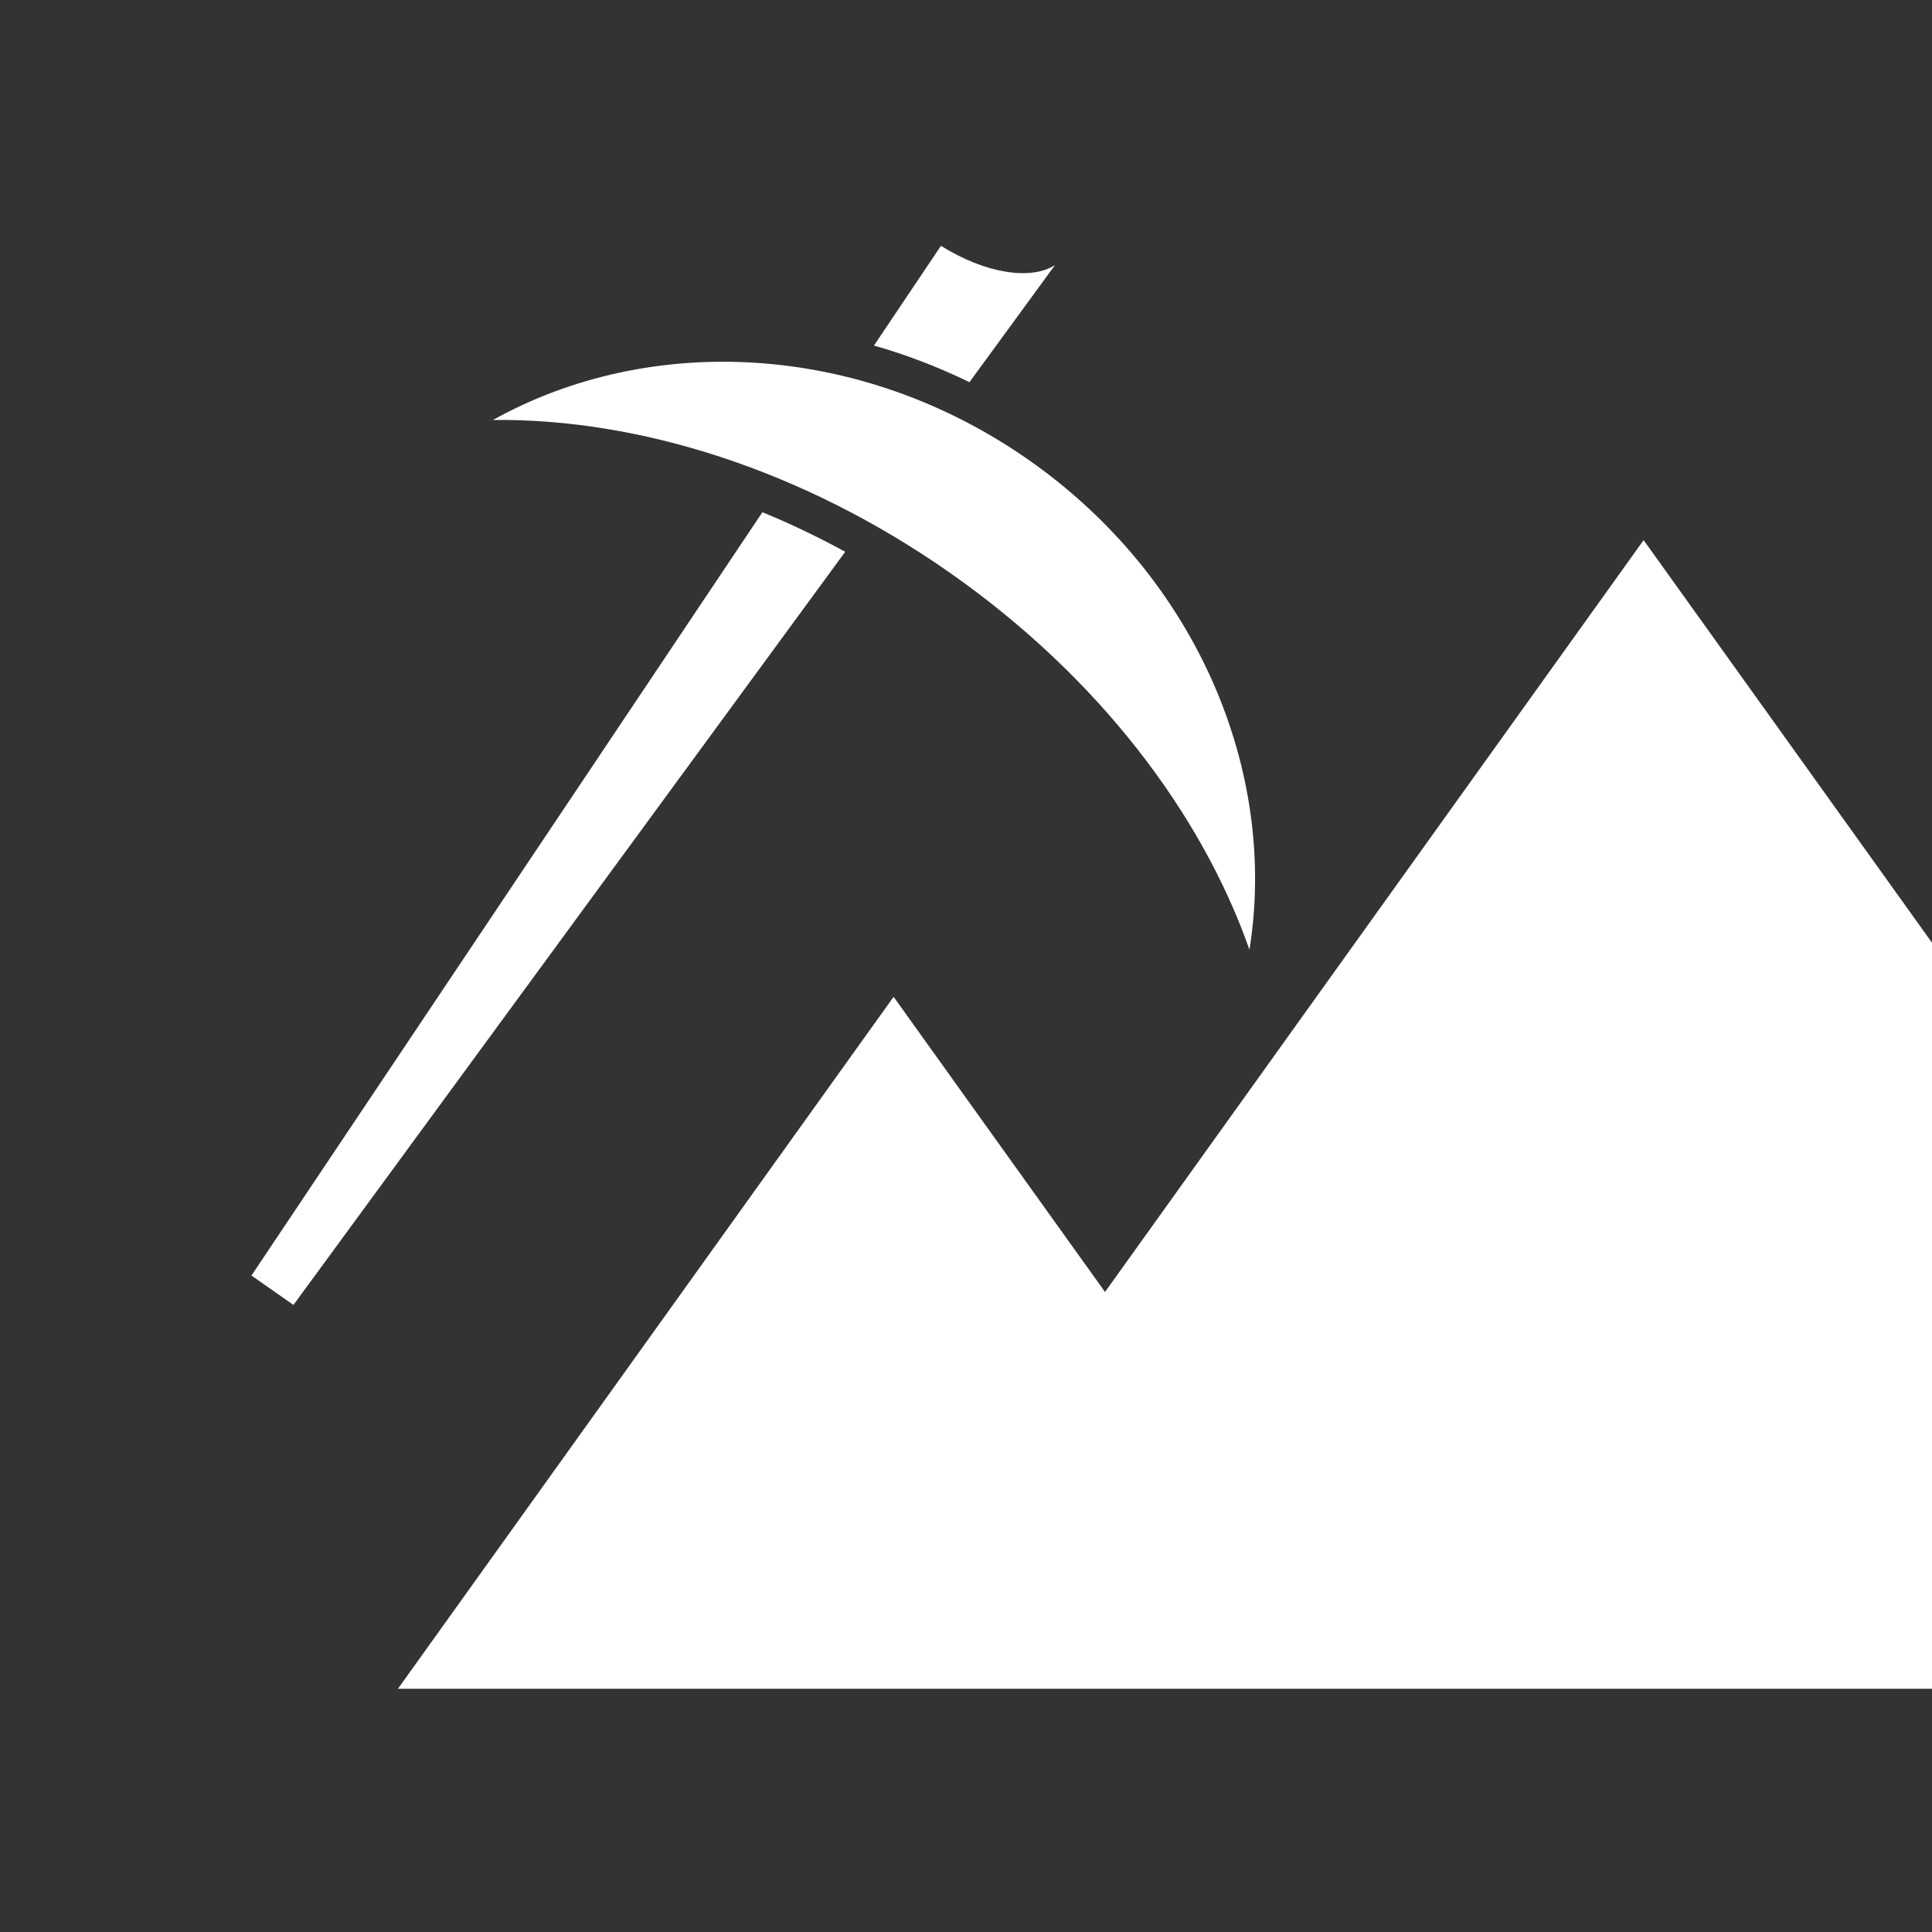 <?xml version="1.0" encoding="utf-8"?>
<!-- Generator: Adobe Illustrator 27.9.4, SVG Export Plug-In . SVG Version: 9.03 Build 54784)  -->
<svg version="1.1"
	 id="mining" xmlns:svg="http://www.w3.org/2000/svg" xmlns:inkscape="http://www.inkscape.org/namespaces/inkscape" xmlns:dc="http://purl.org/dc/elements/1.1/" xmlns:rdf="http://www.w3.org/1999/02/22-rdf-syntax-ns#" xmlns:sodipodi="http://sodipodi.sourceforge.net/DTD/sodipodi-0.dtd" xmlns:cc="http://creativecommons.org/ns#" inkscape:export-filename="Y:\Logos\Nutrients\Nutrients.png" inkscape:export-xdpi="90" inkscape:export-ydpi="90" inkscape:version="0.48.2 r9819" sodipodi:docname="Nutrients.svg"
	 xmlns="http://www.w3.org/2000/svg" xmlns:xlink="http://www.w3.org/1999/xlink" x="0px" y="0px" width="140px" height="140px"
	 viewBox="0 0 140 140" enable-background="new 0 0 140 140" xml:space="preserve">
<rect x="0" y="0" width="140" height="140" fill="#333333" stroke="none"/>
<polygon fill="#FFFFFF" points="119.103,39.139 89.29,80.756 80.074,93.621 64.754,72.234 46.795,97.304 28.836,122.374 
	59.477,122.374 64.754,122.374 100.671,122.374 119.103,122.374 140,122.374 140,68.312 "/>
<path fill="#FFFFFF" d="M90.541,68.82c2.058-12.866-3.766-26.927-15.999-35.492c-12.233-8.565-27.438-9.229-38.824-2.895
	c10.505-0.123,22.381,3.556,33.104,11.064C79.544,49.005,87.063,58.906,90.541,68.82z"/>
<path fill="#FFFFFF" d="M55.247,37.117L18.221,92.43l3.043,2.131l39.983-54.577C59.274,38.906,57.27,37.949,55.247,37.117z"/>
<path fill="#FFFFFF" d="M75.245,20.859l1.204-1.65c-1.748,1.133-5.088,0.598-8.263-1.398l-4.314,6.422l-0.541,0.808
	c2.357,0.664,4.67,1.563,6.919,2.653L75.245,20.859z"/>
<rect fill="none" width="140" height="140"/>
</svg>
